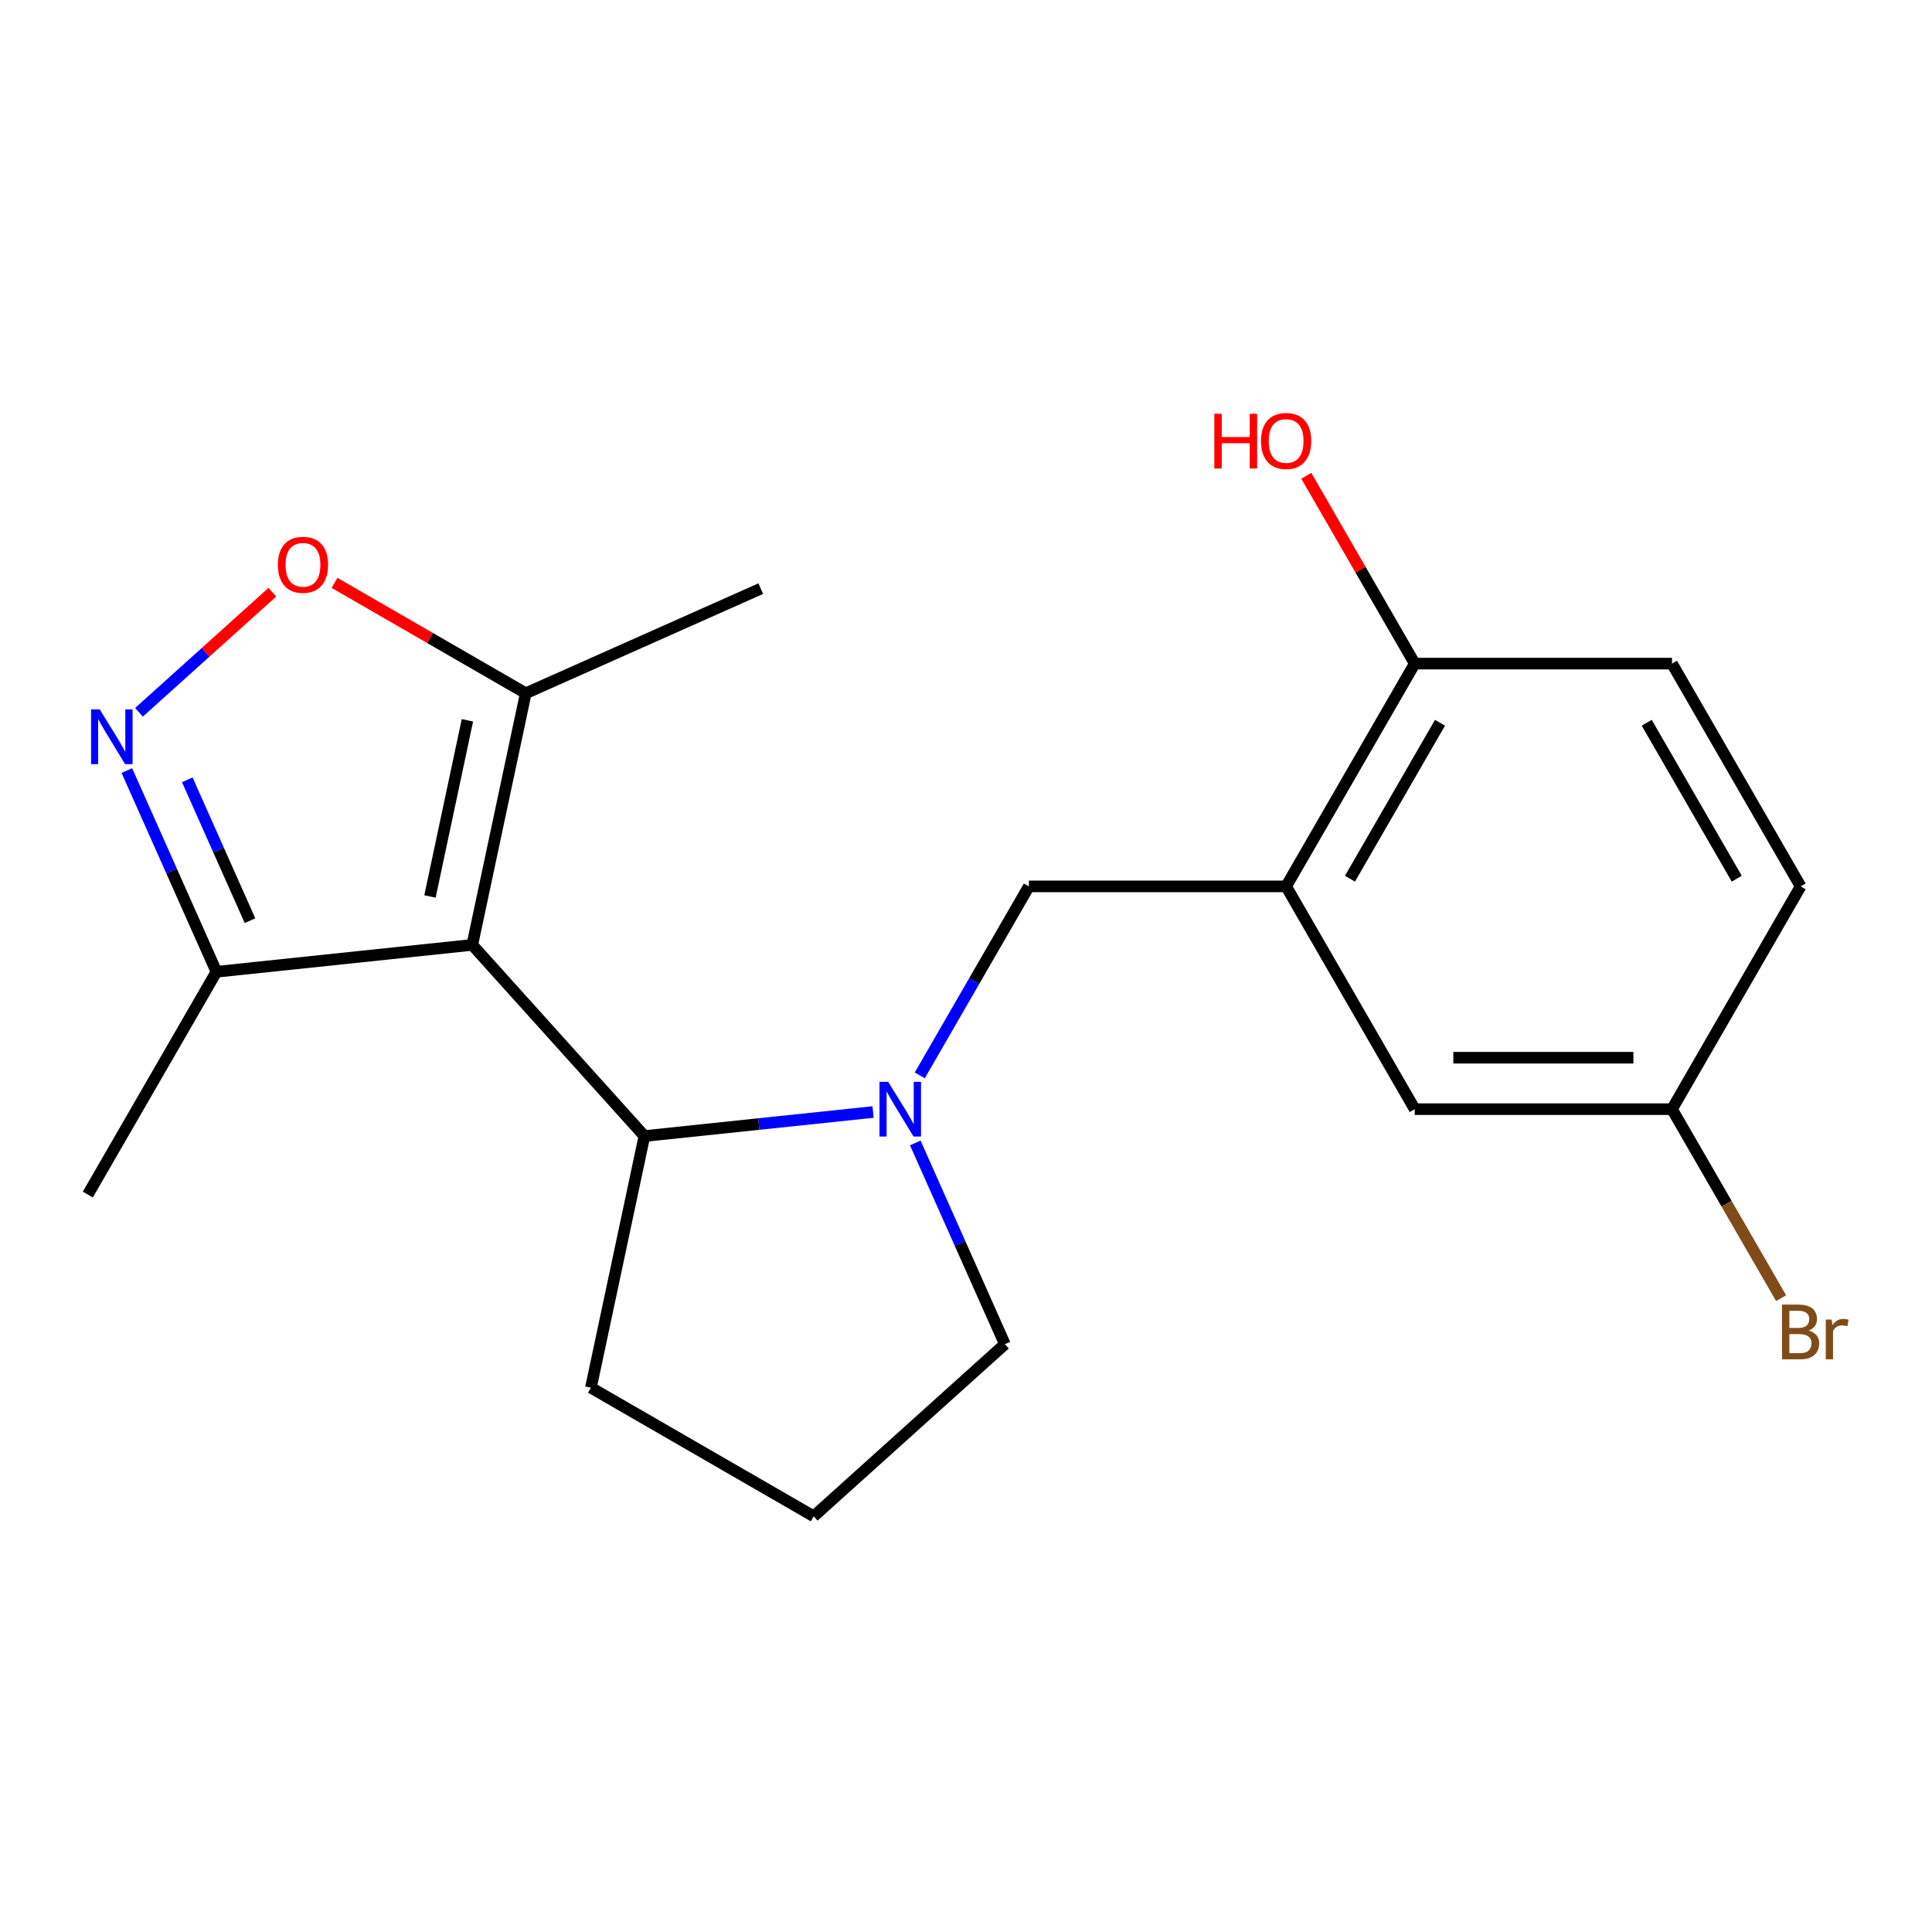 <?xml version='1.0' encoding='iso-8859-1'?>
<svg version='1.1' baseProfile='full'
              xmlns='http://www.w3.org/2000/svg'
                      xmlns:rdkit='http://www.rdkit.org/xml'
                      xmlns:xlink='http://www.w3.org/1999/xlink'
                  xml:space='preserve'
width='1000px' height='1000px' viewBox='0 0 1000 1000'>
<!-- END OF HEADER -->
<rect style='opacity:1.0;fill:#FFFFFF;stroke:none' width='1000' height='1000' x='0' y='0'> </rect>
<path class='bond-2' d='M 244.451,489.074 L 333.546,588.024' style='fill:none;fill-rule:evenodd;stroke:#000000;stroke-width:6px;stroke-linecap:butt;stroke-linejoin:miter;stroke-opacity:1' />
<path class='bond-4' d='M 244.451,489.074 L 272.135,358.833' style='fill:none;fill-rule:evenodd;stroke:#000000;stroke-width:6px;stroke-linecap:butt;stroke-linejoin:miter;stroke-opacity:1' />
<path class='bond-4' d='M 222.556,464.001 L 241.934,372.832' style='fill:none;fill-rule:evenodd;stroke:#000000;stroke-width:6px;stroke-linecap:butt;stroke-linejoin:miter;stroke-opacity:1' />
<path class='bond-6' d='M 244.451,489.074 L 112.03,502.992' style='fill:none;fill-rule:evenodd;stroke:#000000;stroke-width:6px;stroke-linecap:butt;stroke-linejoin:miter;stroke-opacity:1' />
<path class='bond-0' d='M 451.899,575.585 L 392.723,581.804' style='fill:none;fill-rule:evenodd;stroke:#0000FF;stroke-width:6px;stroke-linecap:butt;stroke-linejoin:miter;stroke-opacity:1' />
<path class='bond-0' d='M 392.723,581.804 L 333.546,588.024' style='fill:none;fill-rule:evenodd;stroke:#000000;stroke-width:6px;stroke-linecap:butt;stroke-linejoin:miter;stroke-opacity:1' />
<path class='bond-7' d='M 476.065,556.617 L 504.304,507.705' style='fill:none;fill-rule:evenodd;stroke:#0000FF;stroke-width:6px;stroke-linecap:butt;stroke-linejoin:miter;stroke-opacity:1' />
<path class='bond-7' d='M 504.304,507.705 L 532.543,458.794' style='fill:none;fill-rule:evenodd;stroke:#000000;stroke-width:6px;stroke-linecap:butt;stroke-linejoin:miter;stroke-opacity:1' />
<path class='bond-12' d='M 473.754,591.595 L 496.94,643.67' style='fill:none;fill-rule:evenodd;stroke:#0000FF;stroke-width:6px;stroke-linecap:butt;stroke-linejoin:miter;stroke-opacity:1' />
<path class='bond-12' d='M 496.94,643.67 L 520.125,695.745' style='fill:none;fill-rule:evenodd;stroke:#000000;stroke-width:6px;stroke-linecap:butt;stroke-linejoin:miter;stroke-opacity:1' />
<path class='bond-1' d='M 65.659,398.841 L 88.844,450.916' style='fill:none;fill-rule:evenodd;stroke:#0000FF;stroke-width:6px;stroke-linecap:butt;stroke-linejoin:miter;stroke-opacity:1' />
<path class='bond-1' d='M 88.844,450.916 L 112.03,502.992' style='fill:none;fill-rule:evenodd;stroke:#000000;stroke-width:6px;stroke-linecap:butt;stroke-linejoin:miter;stroke-opacity:1' />
<path class='bond-1' d='M 96.943,403.632 L 113.172,440.085' style='fill:none;fill-rule:evenodd;stroke:#0000FF;stroke-width:6px;stroke-linecap:butt;stroke-linejoin:miter;stroke-opacity:1' />
<path class='bond-1' d='M 113.172,440.085 L 129.402,476.538' style='fill:none;fill-rule:evenodd;stroke:#000000;stroke-width:6px;stroke-linecap:butt;stroke-linejoin:miter;stroke-opacity:1' />
<path class='bond-20' d='M 71.941,368.685 L 106.454,337.609' style='fill:none;fill-rule:evenodd;stroke:#0000FF;stroke-width:6px;stroke-linecap:butt;stroke-linejoin:miter;stroke-opacity:1' />
<path class='bond-20' d='M 106.454,337.609 L 140.967,306.533' style='fill:none;fill-rule:evenodd;stroke:#FF0000;stroke-width:6px;stroke-linecap:butt;stroke-linejoin:miter;stroke-opacity:1' />
<path class='bond-16' d='M 333.546,588.024 L 305.863,718.265' style='fill:none;fill-rule:evenodd;stroke:#000000;stroke-width:6px;stroke-linecap:butt;stroke-linejoin:miter;stroke-opacity:1' />
<path class='bond-3' d='M 173.152,301.685 L 222.643,330.259' style='fill:none;fill-rule:evenodd;stroke:#FF0000;stroke-width:6px;stroke-linecap:butt;stroke-linejoin:miter;stroke-opacity:1' />
<path class='bond-3' d='M 222.643,330.259 L 272.135,358.833' style='fill:none;fill-rule:evenodd;stroke:#000000;stroke-width:6px;stroke-linecap:butt;stroke-linejoin:miter;stroke-opacity:1' />
<path class='bond-17' d='M 272.135,358.833 L 393.774,304.675' style='fill:none;fill-rule:evenodd;stroke:#000000;stroke-width:6px;stroke-linecap:butt;stroke-linejoin:miter;stroke-opacity:1' />
<path class='bond-5' d='M 665.694,458.794 L 532.543,458.794' style='fill:none;fill-rule:evenodd;stroke:#000000;stroke-width:6px;stroke-linecap:butt;stroke-linejoin:miter;stroke-opacity:1' />
<path class='bond-8' d='M 665.694,458.794 L 732.269,343.482' style='fill:none;fill-rule:evenodd;stroke:#000000;stroke-width:6px;stroke-linecap:butt;stroke-linejoin:miter;stroke-opacity:1' />
<path class='bond-8' d='M 698.743,454.812 L 745.345,374.094' style='fill:none;fill-rule:evenodd;stroke:#000000;stroke-width:6px;stroke-linecap:butt;stroke-linejoin:miter;stroke-opacity:1' />
<path class='bond-9' d='M 665.694,458.794 L 732.269,574.106' style='fill:none;fill-rule:evenodd;stroke:#000000;stroke-width:6px;stroke-linecap:butt;stroke-linejoin:miter;stroke-opacity:1' />
<path class='bond-19' d='M 112.03,502.992 L 45.455,618.304' style='fill:none;fill-rule:evenodd;stroke:#000000;stroke-width:6px;stroke-linecap:butt;stroke-linejoin:miter;stroke-opacity:1' />
<path class='bond-10' d='M 732.269,343.482 L 865.42,343.482' style='fill:none;fill-rule:evenodd;stroke:#000000;stroke-width:6px;stroke-linecap:butt;stroke-linejoin:miter;stroke-opacity:1' />
<path class='bond-15' d='M 732.269,343.482 L 704.203,294.87' style='fill:none;fill-rule:evenodd;stroke:#000000;stroke-width:6px;stroke-linecap:butt;stroke-linejoin:miter;stroke-opacity:1' />
<path class='bond-15' d='M 704.203,294.87 L 676.137,246.259' style='fill:none;fill-rule:evenodd;stroke:#FF0000;stroke-width:6px;stroke-linecap:butt;stroke-linejoin:miter;stroke-opacity:1' />
<path class='bond-11' d='M 732.269,574.106 L 865.42,574.106' style='fill:none;fill-rule:evenodd;stroke:#000000;stroke-width:6px;stroke-linecap:butt;stroke-linejoin:miter;stroke-opacity:1' />
<path class='bond-11' d='M 752.242,547.476 L 845.447,547.476' style='fill:none;fill-rule:evenodd;stroke:#000000;stroke-width:6px;stroke-linecap:butt;stroke-linejoin:miter;stroke-opacity:1' />
<path class='bond-22' d='M 865.42,343.482 L 931.995,458.794' style='fill:none;fill-rule:evenodd;stroke:#000000;stroke-width:6px;stroke-linecap:butt;stroke-linejoin:miter;stroke-opacity:1' />
<path class='bond-22' d='M 852.344,374.094 L 898.947,454.812' style='fill:none;fill-rule:evenodd;stroke:#000000;stroke-width:6px;stroke-linecap:butt;stroke-linejoin:miter;stroke-opacity:1' />
<path class='bond-13' d='M 865.42,574.106 L 931.995,458.794' style='fill:none;fill-rule:evenodd;stroke:#000000;stroke-width:6px;stroke-linecap:butt;stroke-linejoin:miter;stroke-opacity:1' />
<path class='bond-14' d='M 865.42,574.106 L 893.659,623.017' style='fill:none;fill-rule:evenodd;stroke:#000000;stroke-width:6px;stroke-linecap:butt;stroke-linejoin:miter;stroke-opacity:1' />
<path class='bond-14' d='M 893.659,623.017 L 921.898,671.929' style='fill:none;fill-rule:evenodd;stroke:#7F4C19;stroke-width:6px;stroke-linecap:butt;stroke-linejoin:miter;stroke-opacity:1' />
<path class='bond-21' d='M 520.125,695.745 L 421.175,784.84' style='fill:none;fill-rule:evenodd;stroke:#000000;stroke-width:6px;stroke-linecap:butt;stroke-linejoin:miter;stroke-opacity:1' />
<path class='bond-18' d='M 305.863,718.265 L 421.175,784.84' style='fill:none;fill-rule:evenodd;stroke:#000000;stroke-width:6px;stroke-linecap:butt;stroke-linejoin:miter;stroke-opacity:1' />
<path  class='atom-1' d='M 459.708 559.946
L 468.988 574.946
Q 469.908 576.426, 471.388 579.106
Q 472.868 581.786, 472.948 581.946
L 472.948 559.946
L 476.708 559.946
L 476.708 588.266
L 472.828 588.266
L 462.868 571.866
Q 461.708 569.946, 460.468 567.746
Q 459.268 565.546, 458.908 564.866
L 458.908 588.266
L 455.228 588.266
L 455.228 559.946
L 459.708 559.946
' fill='#0000FF'/>
<path  class='atom-2' d='M 51.613 367.192
L 60.893 382.192
Q 61.813 383.672, 63.293 386.352
Q 64.773 389.032, 64.853 389.192
L 64.853 367.192
L 68.613 367.192
L 68.613 395.512
L 64.733 395.512
L 54.773 379.112
Q 53.613 377.192, 52.373 374.992
Q 51.173 372.792, 50.813 372.112
L 50.813 395.512
L 47.133 395.512
L 47.133 367.192
L 51.613 367.192
' fill='#0000FF'/>
<path  class='atom-4' d='M 143.823 292.337
Q 143.823 285.537, 147.183 281.737
Q 150.543 277.937, 156.823 277.937
Q 163.103 277.937, 166.463 281.737
Q 169.823 285.537, 169.823 292.337
Q 169.823 299.217, 166.423 303.137
Q 163.023 307.017, 156.823 307.017
Q 150.583 307.017, 147.183 303.137
Q 143.823 299.257, 143.823 292.337
M 156.823 303.817
Q 161.143 303.817, 163.463 300.937
Q 165.823 298.017, 165.823 292.337
Q 165.823 286.777, 163.463 283.977
Q 161.143 281.137, 156.823 281.137
Q 152.503 281.137, 150.143 283.937
Q 147.823 286.737, 147.823 292.337
Q 147.823 298.057, 150.143 300.937
Q 152.503 303.817, 156.823 303.817
' fill='#FF0000'/>
<path  class='atom-15' d='M 936.135 688.698
Q 938.855 689.458, 940.215 691.138
Q 941.615 692.778, 941.615 695.218
Q 941.615 699.138, 939.095 701.378
Q 936.615 703.578, 931.895 703.578
L 922.375 703.578
L 922.375 675.258
L 930.735 675.258
Q 935.575 675.258, 938.015 677.218
Q 940.455 679.178, 940.455 682.778
Q 940.455 687.058, 936.135 688.698
M 926.175 678.458
L 926.175 687.338
L 930.735 687.338
Q 933.535 687.338, 934.975 686.218
Q 936.455 685.058, 936.455 682.778
Q 936.455 678.458, 930.735 678.458
L 926.175 678.458
M 931.895 700.378
Q 934.655 700.378, 936.135 699.058
Q 937.615 697.738, 937.615 695.218
Q 937.615 692.898, 935.975 691.738
Q 934.375 690.538, 931.295 690.538
L 926.175 690.538
L 926.175 700.378
L 931.895 700.378
' fill='#7F4C19'/>
<path  class='atom-15' d='M 948.055 683.018
L 948.495 685.858
Q 950.655 682.658, 954.175 682.658
Q 955.295 682.658, 956.815 683.058
L 956.215 686.418
Q 954.495 686.018, 953.535 686.018
Q 951.855 686.018, 950.735 686.698
Q 949.655 687.338, 948.775 688.898
L 948.775 703.578
L 945.015 703.578
L 945.015 683.018
L 948.055 683.018
' fill='#7F4C19'/>
<path  class='atom-16' d='M 628.534 214.17
L 632.374 214.17
L 632.374 226.21
L 646.854 226.21
L 646.854 214.17
L 650.694 214.17
L 650.694 242.49
L 646.854 242.49
L 646.854 229.41
L 632.374 229.41
L 632.374 242.49
L 628.534 242.49
L 628.534 214.17
' fill='#FF0000'/>
<path  class='atom-16' d='M 652.694 228.25
Q 652.694 221.45, 656.054 217.65
Q 659.414 213.85, 665.694 213.85
Q 671.974 213.85, 675.334 217.65
Q 678.694 221.45, 678.694 228.25
Q 678.694 235.13, 675.294 239.05
Q 671.894 242.93, 665.694 242.93
Q 659.454 242.93, 656.054 239.05
Q 652.694 235.17, 652.694 228.25
M 665.694 239.73
Q 670.014 239.73, 672.334 236.85
Q 674.694 233.93, 674.694 228.25
Q 674.694 222.69, 672.334 219.89
Q 670.014 217.05, 665.694 217.05
Q 661.374 217.05, 659.014 219.85
Q 656.694 222.65, 656.694 228.25
Q 656.694 233.97, 659.014 236.85
Q 661.374 239.73, 665.694 239.73
' fill='#FF0000'/>
</svg>
